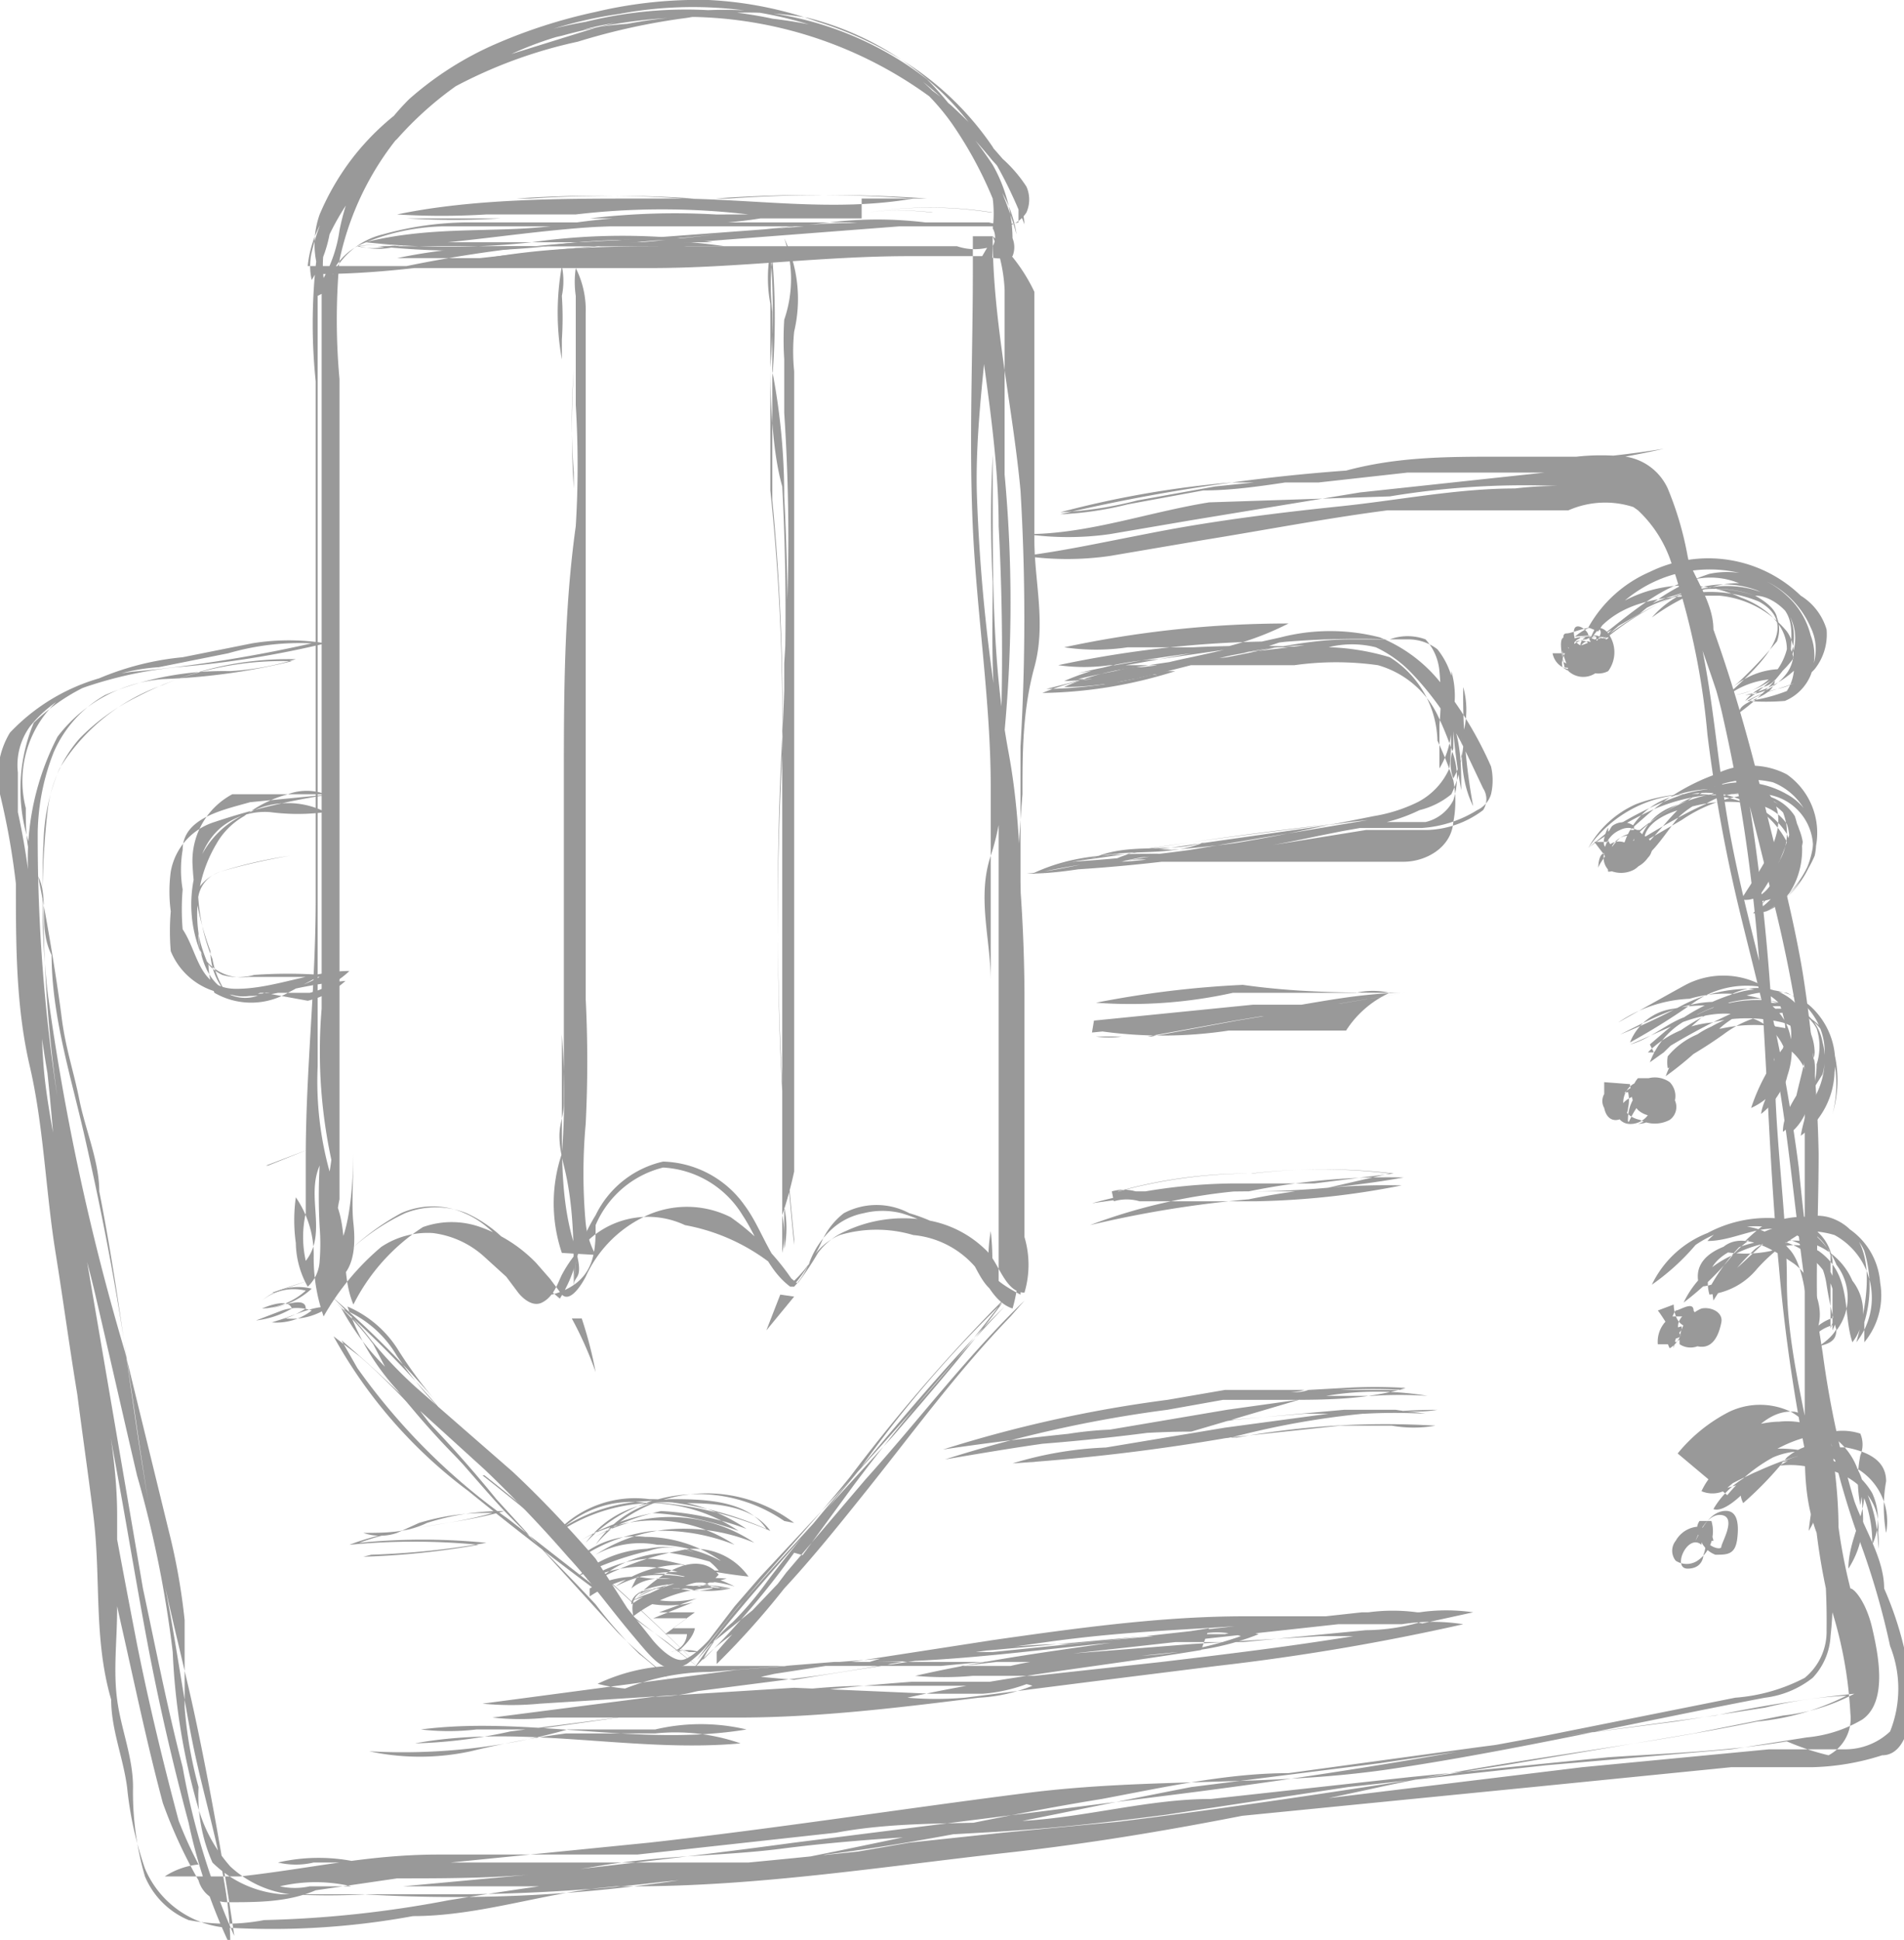 <svg xmlns="http://www.w3.org/2000/svg" viewBox="0 0 9.59 9.77"><defs><style>.cls-1{opacity:0.8;}.cls-2{fill:gray;}</style></defs><title>icon-about</title><g id="Ebene_2" data-name="Ebene 2"><g id="Livello_1" data-name="Livello 1"><g class="cls-1"><path class="cls-2" d="M1.62,1.48c0,.87,0,1.74,0,2.6,0,.35,0,.7,0,1a2.59,2.59,0,0,0,.06.81s0,0,0,0a.53.53,0,0,0,0-.25c0-.1,0-.2,0-.3s0-.43,0-.65,0-.42,0-.63,0-.43,0-.65,0-.43,0-.65,0-.43,0-.65,0-.19,0-.29,0-.16,0-.23a.57.57,0,0,1,0-.23.3.3,0,0,1,.14-.13,1.1,1.1,0,0,1,.41-.09l.42,0h.65c.21,0,.43,0,.64,0s.24,0,.36,0h.31a0,0,0,0,0,0,0,2.86,2.86,0,0,0-.62,0l-.65.07-.65.06-.64.07-.5,0h0A.56.56,0,0,1,1.71,1,1.35,1.35,0,0,1,2,.62,2.38,2.38,0,0,1,2.91.21,3.29,3.29,0,0,1,3.46.09a1.75,1.75,0,0,1,.61,0,1.5,1.5,0,0,1,.85.58,2.21,2.21,0,0,1,.24.46s0,0,0,0A.53.53,0,0,0,5.11.94L5,.74A1.51,1.51,0,0,0,4.63.36,1.83,1.83,0,0,0,4.12.11,1.91,1.91,0,0,0,3.57,0,2.24,2.24,0,0,0,3,.06a2.66,2.66,0,0,0-.5.16A1.65,1.65,0,0,0,2.06.5a1.24,1.24,0,0,0-.28.43,1.21,1.21,0,0,0-.07.23.7.7,0,0,1-.08.24h0A.55.55,0,0,1,1.74,1,1.81,1.81,0,0,1,2,.7,1.74,1.74,0,0,1,2.86.17,2.09,2.09,0,0,1,4.74.53,3,3,0,0,1,5,.81.72.72,0,0,1,5.13,1s0,.09,0,.12a.3.3,0,0,1-.15,0H4.79l-.47,0-1.21.09A6.59,6.59,0,0,0,2,1.35a0,0,0,0,0,0,0l.31,0,.33,0,.64,0c.43,0,.86-.06,1.3-.06.13,0,.26,0,.39,0a.19.19,0,0,0,.13,0,.12.12,0,0,0,0-.09A.77.77,0,0,0,5,.83,2.32,2.32,0,0,0,4.79.56,1.25,1.25,0,0,0,4.06.12a2.42,2.42,0,0,0-.9,0,1.93,1.93,0,0,0-1.43.8,1.07,1.07,0,0,0-.14.42,2.82,2.82,0,0,0,0,.58c0,.21,0,.42,0,.64s0,.44,0,.66c0,.43,0,.87,0,1.31s-.05.86-.05,1.3c0,.09,0,.19,0,.28a.55.55,0,0,0,0,.24,0,0,0,0,0,0,0c.11-.14,0-.32.07-.48h0a2.78,2.78,0,0,0,0,.31,1.07,1.07,0,0,1,0,.17.19.19,0,0,1-.06.13h0a.46.46,0,0,1-.06-.22.83.83,0,0,1,0-.23h0a.51.51,0,0,1,.09.3.89.89,0,0,0,.05.3,0,0,0,0,0,0,0,1.28,1.28,0,0,1,.29-.35.42.42,0,0,1,.26-.07.47.47,0,0,1,.26.12l.11.1.06.08s.06.08.12.05.08-.1.1-.14a.67.67,0,0,1,.14-.18.44.44,0,0,1,.48-.07A1,1,0,0,1,4,6.47H4a.75.75,0,0,0,.09-.13.3.3,0,0,1,.14-.12.65.65,0,0,1,.37,0,.47.47,0,0,1,.32.17c.05.07.09.17.18.2h0a.77.77,0,0,0,0-.43c0-.22,0-.43,0-.65a12.18,12.18,0,0,0,0-1.27c0-.21-.05-.42-.08-.63S5,3.14,5,2.93a6.13,6.13,0,0,1,0-.64c0-.22,0-.43,0-.65s0-.3,0-.45H5a.8.8,0,0,1,.06.27l0,.29c0,.21,0,.43,0,.64a7,7,0,0,1,0,1.29c0,.21,0,.42-.07.63s0,.42,0,.63,0,.42,0,.63,0,.22,0,.33,0,.2,0,.3a.88.88,0,0,0,0,.29s0,0,0,0a1.26,1.26,0,0,0,0-.29c0-.1,0-.2,0-.31s0-.43,0-.65c0-.43,0-.86,0-1.28s-.07-.87-.09-1.3,0-.87,0-1.3c0-.06,0-.11,0-.17H5c0,.43.1.85.14,1.28a10.82,10.82,0,0,1,0,1.29c0,.21,0,.43,0,.64s0,.43,0,.65c0,.43,0,.86,0,1.3,0,.06,0,.11,0,.17h0S5,6.45,5,6.41a.5.5,0,0,0-.09-.12.88.88,0,0,0-.33-.18.35.35,0,0,0-.33,0,.37.37,0,0,0-.11.14A.61.61,0,0,1,4,6.45H4c-.12-.09-.16-.26-.25-.38a.52.52,0,0,0-.41-.22A.5.5,0,0,0,3,6.12a.82.82,0,0,0-.09.2.7.7,0,0,1-.09.22h0a1.3,1.3,0,0,1-.22-.23.66.66,0,0,0-.25-.2.42.42,0,0,0-.31,0,1.11,1.11,0,0,0-.27.18s0,0,0,0a1.24,1.24,0,0,1,.25-.18.39.39,0,0,1,.32,0c.19.08.28.29.44.41h0C3,6.46,3,6.3,3,6.17a.5.5,0,0,1,.34-.29.5.5,0,0,1,.4.24c.08.12.12.27.24.36H4a.4.4,0,0,0,.08-.13.43.43,0,0,1,.11-.16.33.33,0,0,1,.16-.08.39.39,0,0,1,.19,0,.75.75,0,0,1,.32.19c.06.07.08.18.17.22h0c0-.43,0-.86,0-1.3,0-.22,0-.43,0-.65s0-.43,0-.64a12,12,0,0,0,0-1.28c0-.43-.09-.85-.13-1.28L5,1.2s0,0,0,0c0,.43,0,.87,0,1.3s0,.86.08,1.29.06.87.06,1.3c0,.22,0,.43,0,.65s0,.22,0,.33,0,.19,0,.29a.84.84,0,0,1,0,.14h0a.84.84,0,0,1,0-.27c0-.1,0-.19,0-.29s0-.43,0-.65A8.35,8.35,0,0,1,5.15,4c0-.21,0-.42.06-.64s0-.43,0-.64,0-.42,0-.63,0-.41,0-.62A.87.87,0,0,0,5,1.19a0,0,0,0,0,0,0c0,.43-.09.86-.08,1.29a8.9,8.9,0,0,0,.13,1.25A7.91,7.91,0,0,1,5.16,5c0,.22,0,.43,0,.64s0,.39,0,.59a.49.49,0,0,1,0,.28h0c-.1,0-.13-.16-.2-.22a.55.55,0,0,0-.33-.15.69.69,0,0,0-.37.06.34.34,0,0,0-.14.11,1.51,1.51,0,0,1-.1.15H4a1.22,1.22,0,0,0-.32-.33.49.49,0,0,0-.44,0,.62.62,0,0,0-.29.3s-.07.14-.12.09l-.06-.08-.07-.08a.73.73,0,0,0-.28-.18.43.43,0,0,0-.29,0,1,1,0,0,0-.35.39h0c-.08-.19,0-.43-.14-.6a0,0,0,0,0,0,0,.84.84,0,0,0,0,.24.47.47,0,0,0,.07.23h0c.08-.06.08-.19.07-.28s0-.23,0-.35,0,0,0,0,0,.33-.07.46h0a.52.52,0,0,1,0-.23c0-.09,0-.17,0-.26s0-.43,0-.64c0-.43,0-.87,0-1.3,0-.22,0-.44,0-.65s0-.43,0-.64,0-.43,0-.64a3.31,3.31,0,0,1,0-.6A1.47,1.47,0,0,1,2.83.18,2.64,2.64,0,0,1,3.69.09,1.6,1.6,0,0,1,4.6.41a1.13,1.13,0,0,1,.22.25A2,2,0,0,1,5,1a.58.58,0,0,1,0,.15.09.09,0,0,1,0,.09.28.28,0,0,1-.18,0l-.2,0H4.08l-.64,0-.64.06-.33,0-.31,0H2v0a2.86,2.86,0,0,1,.62-.06h.61l1.3-.1.23,0H4.9l.17,0a.16.16,0,0,0,.1-.07.16.16,0,0,0,0-.13A.69.69,0,0,0,5.05.8,3.11,3.11,0,0,0,4.79.53,2.09,2.09,0,0,0,2.95.11,1.88,1.88,0,0,0,2,.57a1.65,1.65,0,0,0-.26.32,1.12,1.12,0,0,0-.17.38.31.31,0,0,0,0,.14,0,0,0,0,0,0,0,.67.67,0,0,0,.09-.23A1.32,1.32,0,0,1,1.81.94,2,2,0,0,1,1.94.69a.84.84,0,0,1,.18-.2,2.14,2.14,0,0,1,1-.42A2,2,0,0,1,4.26.19a1.52,1.52,0,0,1,.48.3A2.49,2.49,0,0,1,5,.9a.6.6,0,0,1,.12.28h0A1.81,1.81,0,0,0,4.67.4,1.67,1.67,0,0,0,3.6.05,2.46,2.46,0,0,0,3,.14L2.55.28A2.17,2.17,0,0,0,2.1.5a1.28,1.28,0,0,0-.32.29,1.29,1.29,0,0,0-.17.29.45.45,0,0,0,0,.3h0c.43,0,.86-.09,1.28-.13s.86-.08,1.29-.13a2,2,0,0,1,.48,0v0H4.39l-.28,0-.32,0H3.46c-.37,0-.74,0-1.11,0a1.63,1.63,0,0,0-.42.06.38.38,0,0,0-.27.24,1.56,1.56,0,0,0,0,.46c0,.1,0,.21,0,.31s0,.22,0,.33,0,.43,0,.65,0,.43,0,.65,0,.42,0,.63,0,.43,0,.65,0,.3,0,.44a1,1,0,0,1,0,.36h0a1.7,1.7,0,0,1-.06-.53c0-.19,0-.38,0-.57,0-.44,0-.88,0-1.31,0-.68,0-1.35,0-2,0,0,0,0,0,0Z"/><path class="cls-2" d="M2.83,6.31a.78.78,0,0,1,0-.5,3.86,3.86,0,0,0,0-.6c0-.43,0-.85,0-1.28,0-.21,0-.43,0-.64s0-.42,0-.64,0-.42,0-.63,0-.21,0-.31a1.65,1.65,0,0,0,0-.22.37.37,0,0,0,0-.15s0,0,0,0a1.32,1.32,0,0,0,0,.47c0,.21,0,.42,0,.63s0,.43,0,.64,0,.43,0,.64c0,.43,0,.86,0,1.29,0,.21,0,.43,0,.64s0,.41.06.61,0,.15,0,.22a0,0,0,0,0,0,0,2.58,2.58,0,0,0,0-.57c0-.2,0-.4,0-.59,0-.43,0-.85,0-1.28s0-.74,0-1.11c0-.18,0-.37,0-.55a3.36,3.36,0,0,1,0-.52s0,0,0,0a4.74,4.74,0,0,0,0,.6c0,.21,0,.43,0,.64,0,.43,0,.86,0,1.29s0,.73,0,1.09a5.23,5.23,0,0,1,0,1h0c0-.21,0-.41-.05-.61s0-.21,0-.32,0-.21,0-.32c0-.43,0-.86,0-1.29s0-.86.06-1.29a5,5,0,0,0,0-.61c0-.1,0-.19,0-.29s0-.17,0-.26a.48.48,0,0,1,0-.14h0a.47.47,0,0,1,.05.23c0,.09,0,.17,0,.26s0,.42,0,.63,0,.42,0,.64,0,.43,0,.64c0,.43,0,.86,0,1.28a6.29,6.29,0,0,1,0,.63,2.77,2.77,0,0,0,0,.5.43.43,0,0,0,.05.16s0,0,0,0Z"/><path class="cls-2" d="M3.73,5.88a0,0,0,0,0,0,0,0,0,0,0,0,0,0Z"/><path class="cls-2" d="M4,6.24a16.62,16.62,0,0,1-.06-2.53,11.05,11.05,0,0,0-.06-1.24c0-.1,0-.2,0-.3s0-.21,0-.32a3.41,3.41,0,0,0,0-.58,0,0,0,0,0,0,0,.7.7,0,0,0,0,.26c0,.09,0,.19,0,.29s0,.42.06.63a12,12,0,0,1,0,1.26c0,.43,0,.85,0,1.28,0,.21,0,.42,0,.63s0,.41,0,.62v.07s0,0,0,0a.48.48,0,0,0,0-.19A2.06,2.06,0,0,0,4,5.9c0-.18,0-.37,0-.55,0-.43,0-.86,0-1.29s0-.85,0-1.28q0-.3,0-.61c0-.1,0-.2,0-.3a1,1,0,0,1,0-.2.71.71,0,0,0-.05-.47s0,0,0,0a.63.63,0,0,1,0,.41,1.57,1.57,0,0,0,0,.2c0,.09,0,.18,0,.27a9.57,9.57,0,0,1,0,1.26c0,.43,0,.86,0,1.29q0,.32,0,.64c0,.19,0,.38,0,.57s0,.16,0,.24a.5.5,0,0,1,0,.21h0c0-.21,0-.42,0-.63s0-.42,0-.63c0-.43,0-.85,0-1.28a12,12,0,0,0,0-1.25q0-.32-.06-.63c0-.1,0-.2,0-.3a1.16,1.16,0,0,1,0-.27v0h0a3.65,3.65,0,0,1,0,.6c0,.1,0,.2,0,.3s0,.21,0,.32a11.27,11.27,0,0,1,.05,1.28,16,16,0,0,0,.06,2.47s0,0,0,0Z"/><path class="cls-2" d="M3.89,1a0,0,0,0,0,0,0,0,0,0,0,0,0,0Z"/><path class="cls-2" d="M4.9,1h0s-.07,0-.08,0H3.46v0c.4,0,.81,0,1.21,0,0,0,0,0,0,0a7.09,7.09,0,0,0-1,0c-.35,0-.7,0-1,0v0a6.24,6.24,0,0,1,.83,0c.29,0,.57,0,.86,0a0,0,0,0,0,0,0c-.38,0-.77,0-1.15,0S2.38,1,2,1.08c0,0,0,0,0,0a3.65,3.65,0,0,0,.45,0l.45,0a3.71,3.71,0,0,1,.87,0v0c-.31,0-.62,0-.93.05s-.64,0-1,.09c0,0,0,0,0,0a3.85,3.85,0,0,0,.84,0c.3,0,.61,0,.91,0,0,0,0,0,0,0a3.2,3.2,0,0,0-.91,0l-.51,0L2,1.24a.63.63,0,0,0-.2,0,0,0,0,0,0,0,0,.3.3,0,0,0,.15,0H3.26a.46.46,0,0,1,.2,0v0c-.35,0-.71,0-1.06.07,0,0,0,0,0,0,.36,0,.71,0,1.06-.07,0,0,0,0,0,0a.42.42,0,0,0-.18,0H2a.35.35,0,0,1-.19,0v0a.64.64,0,0,1,.2,0l.23,0,.5,0a3.23,3.23,0,0,1,.91,0v0c-.3,0-.59,0-.89,0a4.05,4.05,0,0,1-.86,0v0c.32,0,.64-.06,1-.09s.62,0,.93-.05c0,0,0,0,0,0a3.59,3.59,0,0,0-.86,0l-.45,0a3.75,3.75,0,0,1-.47,0v0c.38,0,.76,0,1.14,0s.77,0,1.15,0V1C4,1,3.72,1,3.44,1a6.17,6.17,0,0,0-.84,0s0,0,0,0c.35,0,.69,0,1,0a7,7,0,0,1,1,0V1c-.4.07-.81,0-1.21,0,0,0,0,0,0,0l.84,0,.41,0,.21,0s0,0,0,0,0,0,0,0Z"/><path class="cls-2" d="M5,1.1a0,0,0,0,0,0,0,0,0,0,0,0,0,0Z"/><path class="cls-2" d="M5,1.07H4.7a1.38,1.38,0,0,0-.33,0,0,0,0,0,0,0,0,2,2,0,0,1,.62,0v0l-.1,0s0,0,0,0l.11,0s0,0,0,0a2,2,0,0,0-.63,0v0a1.36,1.36,0,0,1,.32,0H5a0,0,0,0,0,0,0Z"/><path class="cls-2" d="M2.44,7.43a12.7,12.7,0,0,1,1.12,1l0,0-1-.78a3.2,3.2,0,0,1-.76-.76l-.08-.14,0,0a6.09,6.09,0,0,1,.78.8L2.91,8l.2.22a2.63,2.63,0,0,0,.2.18l.11.11s0,0,0,0a2,2,0,0,0-.2-.18A2.25,2.25,0,0,1,3,8.08c-.14-.15-.28-.29-.43-.44s-.48-.57-.76-.81l-.13-.1s0,0,0,0a2.44,2.44,0,0,0,.68.78c.32.26.65.51,1,.76l.2.16s0,0,0,0a12.87,12.87,0,0,0-1.13-1s0,0,0,0Z"/><path class="cls-2" d="M5.11,6.59a0,0,0,0,0,0,0,0,0,0,0,0,0,0Z"/><path class="cls-2" d="M4,7.82a4.13,4.13,0,0,1-.46.54l0,0a.58.58,0,0,1,.15-.19c.06-.06.12-.13.17-.2s.26-.33.4-.49.51-.62.8-.9l0,0,0,0a10.22,10.22,0,0,0-.76.9L4,7.89l-.21.22-.21.17-.07.08,0,0c.24-.33.52-.61.77-.92A8.76,8.76,0,0,1,5,6.6l.06-.06,0,0c-.25.33-.53.64-.81.95l-.42.45-.13.15-.13.17s-.09.1-.14.1-.12-.07-.15-.11l-.12-.15L3,7.85c-.13-.15-.27-.3-.42-.44L2.11,7a2.09,2.09,0,0,1-.24-.25,1.76,1.76,0,0,0-.21-.23l0,0a5,5,0,0,1,.53.53l0,0A2.19,2.19,0,0,1,2,6.79a.56.56,0,0,0-.25-.21,0,0,0,0,0,0,0A1.22,1.22,0,0,0,2,7a4,4,0,0,0,.36.4s0,0,0,0A3.65,3.65,0,0,1,2,6.94a1.27,1.27,0,0,1-.28-.35l0,0A.56.56,0,0,1,2,6.83a2.05,2.05,0,0,0,.22.27s0,0,0,0a5.26,5.26,0,0,0-.53-.54s0,0,0,0a1.5,1.5,0,0,1,.19.21L2,7l.44.4q.22.21.42.44c.12.13.22.27.33.4s.16.2.27.14a.56.56,0,0,0,.13-.13l.13-.16.16-.18.21-.23.41-.45c.19-.22.38-.44.55-.67a0,0,0,0,0,0,0,5.94,5.94,0,0,0-.72.84c-.25.31-.53.6-.77.91l-.07.1s0,0,0,0a1.08,1.08,0,0,1,.2-.18A2.38,2.38,0,0,0,3.95,8c.13-.14.26-.3.38-.45.25-.31.48-.63.76-.92l.07-.08s0,0,0,0c-.29.28-.53.6-.8.9l-.4.47c-.06.08-.12.16-.19.23a1.75,1.75,0,0,0-.16.17l0,.06a0,0,0,0,0,0,0,4.11,4.11,0,0,0,.46-.54s0,0,0,0Z"/><path class="cls-2" d="M3.95,7.66a.77.77,0,0,0-1,.11l0,0a.5.5,0,0,1,.47-.2c.15,0,.36,0,.46.14l0,0a1.82,1.82,0,0,0-.54-.14.88.88,0,0,0-.53.15l0,0a.52.52,0,0,1,.45-.15.81.81,0,0,1,.46.14v0a1.53,1.53,0,0,0-.43-.09,1.09,1.09,0,0,0-.4.16l0,0a.73.73,0,0,1,.81,0v0a1,1,0,0,0-.41-.07.81.81,0,0,0-.4.16l0,0a.43.43,0,0,1,.36-.13.67.67,0,0,1,.38.12v0l-.19-.06a.46.46,0,0,0-.18,0,.58.58,0,0,0-.35.14,0,0,0,0,0,0,0,1.59,1.59,0,0,1,.36-.13.32.32,0,0,1,.35.1v0c-.12,0-.24-.06-.36-.06a.63.63,0,0,0-.31.11s0,0,0,0a.62.62,0,0,1,.57,0v0a.65.65,0,0,0-.55.08V8a.5.5,0,0,1,.23-.06.53.53,0,0,1,.25,0v0a.61.61,0,0,1-.24,0A1.1,1.1,0,0,0,3.18,8l0,0c.13-.11.33,0,.48-.05a0,0,0,0,0,0,0,.73.73,0,0,0-.48.13h0c0-.12.35-.11.42-.11a0,0,0,0,0,0,0,.32.32,0,0,0-.21,0,.35.35,0,0,0-.17.14s0,0,0,0l.17-.11c.06,0,.14-.07.2,0V8a.35.35,0,0,1-.17,0,.29.29,0,0,0-.18.07,0,0,0,0,0,0,0,.53.53,0,0,0,.25,0s0,0,0,0l-.2.08s0,0,0,0,.12,0,.17,0v0l-.11.08a0,0,0,0,0,0,0l.11,0,0,0s0,.07-.08.09a0,0,0,0,0,0,0,.12.12,0,0,1,.09,0v0s0,0,0,0h0s0,0,0,0h.05a.05.05,0,0,0,0,0,0,0,0,0,0,0,0,.16.16,0,0,0-.11,0l0,0s.08-.06.09-.12a0,0,0,0,0,0,0l-.11,0v0l.11-.08s0,0,0,0-.12,0-.18,0v0l.19-.07v0a.51.51,0,0,1-.24,0v0c.1-.1.25,0,.35-.12a0,0,0,0,0,0,0c-.11-.13-.3,0-.4.1l0,0A.33.33,0,0,1,3.46,8a.29.29,0,0,1,.18,0V8a1.08,1.08,0,0,0-.29,0c-.07,0-.19,0-.16.14h0A.7.7,0,0,1,3.68,8V8c-.16,0-.35-.06-.49.06s0,0,0,0A.92.92,0,0,1,3.46,8a.5.5,0,0,0,.22,0,0,0,0,0,0,0,0,.55.55,0,0,0-.26,0,.52.52,0,0,0-.25.07s0,0,0,0a.62.62,0,0,1,.53-.08s0,0,0,0a.65.65,0,0,0-.6,0v0a.58.58,0,0,1,.33-.11,2.61,2.61,0,0,0,.34.06,0,0,0,0,0,0,0,.33.33,0,0,0-.35-.13,1.43,1.43,0,0,0-.4.14l0,0a.56.56,0,0,1,.35-.13,1.62,1.62,0,0,1,.34.09s0,0,0,0a.71.71,0,0,0-.4-.13A.46.46,0,0,0,3,7.83s0,0,0,0A.8.8,0,0,1,3.4,7.7a.93.93,0,0,1,.4.07s0,0,0,0a.76.76,0,0,0-.85,0,0,0,0,0,0,0,0,1.12,1.12,0,0,1,.38-.16,1.43,1.43,0,0,1,.43.09s0,0,0,0a.86.86,0,0,0-.49-.15.54.54,0,0,0-.46.16s0,0,0,0a.85.85,0,0,1,.52-.15,1.77,1.77,0,0,1,.53.14,0,0,0,0,0,0,0c-.1-.15-.33-.15-.49-.15A.53.53,0,0,0,3,7.78s0,0,0,0a.73.73,0,0,1,1-.11s0,0,0,0Z"/><path class="cls-2" d="M2.84,6.5a0,0,0,0,0,0,0,0,0,0,0,0,0,0Z"/><path class="cls-2" d="M2.88,6.64A1.88,1.88,0,0,1,3,6.91a0,0,0,0,0,0,0,2,2,0,0,0-.07-.27s0,0,0,0Z"/><path class="cls-2" d="M3.93,6.52l-.07.18s0,0,0,0L4,6.53a0,0,0,0,0,0,0Z"/><path class="cls-2" d="M3.92,6.48a0,0,0,0,0,0,0,0,0,0,0,0,0,0Z"/><path class="cls-2" d="M0,3.95A12.76,12.76,0,0,1,.27,5.74c0,.31.05.63.08.94s.08.63.12.95,0,.62.09.93c0,.15.06.29.08.44a1.8,1.8,0,0,0,.09.41.49.49,0,0,0,.45.3,3.91,3.91,0,0,0,.9-.06c.31,0,.61-.1.92-.14l.93-.09c.31,0,.61-.11.92-.14l.95-.09L7.72,9l1-.1.41,0a1.24,1.24,0,0,0,.35-.06c.12,0,.15-.18.15-.3A1.74,1.74,0,0,0,9.49,8c0-.15-.1-.3-.15-.44a4.86,4.86,0,0,1-.16-.75c-.05-.31-.09-.62-.12-.93A8.66,8.66,0,0,0,8.9,5c-.07-.29-.15-.58-.2-.88s-.07-.58-.13-.87a2.9,2.9,0,0,0-.11-.4.76.76,0,0,0-.14-.26.46.46,0,0,0-.25-.13,1.9,1.9,0,0,0-.44,0c-.29,0-.59.06-.88.09s-.62.07-.93.13-.44.09-.66.12c0,0,0,0,0,0a1.51,1.51,0,0,0,.43,0l.47-.08c.31-.05.62-.11.93-.15l.47,0,.44,0a.46.46,0,0,1,.37,0,.58.58,0,0,1,.15.27c.09.26.19.52.27.78s.16.58.23.87a6.87,6.87,0,0,1,.17.9c0,.31,0,.63,0,.94s0,.61,0,.92c0,.16,0,.31.06.47a3.19,3.19,0,0,0,.06.34,2.1,2.1,0,0,1,.11.57.21.21,0,0,1-.11.21A1.26,1.26,0,0,1,9,8.77c-.3.05-.6.06-.9.08l-1,.1-1,.11c-.31,0-.62.09-.94.11s-.63,0-.95.06l-1,.11c-.32,0-.64,0-1,0s-.64.07-1,.11l-.23,0s-.11,0-.15,0A.38.38,0,0,1,1,9.39,2.11,2.11,0,0,1,.9,9.17C.82,8.87.75,8.58.69,8.28.57,7.66.45,7,.36,6.41c0-.31-.09-.63-.13-.94s0-.62-.07-.92a3.6,3.6,0,0,0-.07-.46c0-.07,0-.13,0-.2a.33.33,0,0,1,.06-.23.63.63,0,0,1,.31-.21,2.07,2.07,0,0,1,.43-.09,4.9,4.9,0,0,0,.75-.12,0,0,0,0,0,0,0,1.14,1.14,0,0,0-.37,0l-.35.07a1.42,1.42,0,0,0-.62.21.55.55,0,0,0-.17.55c0,.11,0,.23.06.34s0,.26.07.4c0,.31.1.62.17.93s.13.61.18.92.09.62.14.92.13.62.2.92.17.83.23,1.25h0A3.67,3.67,0,0,1,.92,8.9C.84,8.59.78,8.28.72,8L.39,6.07a8.66,8.66,0,0,1-.2-1.88,1.15,1.15,0,0,1,.08-.4A.61.61,0,0,1,.53,3.5a1.53,1.53,0,0,1,.63-.12,1.4,1.4,0,0,0,.33-.06s0,0,0,0a1.6,1.6,0,0,0-.67.13,1,1,0,0,0-.52.42,1,1,0,0,0-.08.35,4.42,4.42,0,0,0,0,.45,7.05,7.05,0,0,0,.08.93c0,.31.11.62.18.92s.14.61.21.91a5.63,5.63,0,0,1,.18.89A3.32,3.32,0,0,0,1,9.11a.76.76,0,0,0,.16.29.54.54,0,0,0,.3.14,3.48,3.48,0,0,0,.39,0l.47,0a8.91,8.91,0,0,0,1.84-.2C4.72,9.27,5.33,9.13,6,9l.95-.12.95-.14.74-.1a6.45,6.45,0,0,1,.7-.11v0a1,1,0,0,1-.36.11l-.45.09-.95.16c-.63.1-1.27.2-1.91.28s-1.27.15-1.9.21q-.48,0-1,0H1.81a.91.91,0,0,0-.41,0,0,0,0,0,0,0,0,.39.39,0,0,0,.18,0H1.8l.47,0,1-.1c.63-.07,1.27-.17,1.9-.25S6.39,9,7,8.91s1.26-.24,1.89-.36a.48.48,0,0,0,.24-.1.33.33,0,0,0,.09-.21,1.85,1.85,0,0,0,0-.41c0-.15,0-.3-.08-.45C9.08,7.06,9,6.76,9,6.45s-.05-.64-.06-1a11.22,11.22,0,0,0-.2-1.81c0-.15-.07-.29-.12-.44s-.09-.26-.12-.4a1.65,1.65,0,0,0-.1-.34.28.28,0,0,0-.21-.16,1.13,1.13,0,0,0-.25,0H7.55c-.26,0-.51,0-.77.07a9.19,9.19,0,0,0-1.44.22s0,0,0,0a1.67,1.67,0,0,0,.34-.05l.38-.07c.26,0,.53-.07.8-.09.51,0,1,0,1.52-.12a0,0,0,0,0,0,0c-.49.08-1,.08-1.48.11l-.78.08-.39.07a1.92,1.92,0,0,1-.39.06v0a5,5,0,0,1,.86-.15l.44,0,.45-.05c.3,0,.6,0,.9,0a.44.44,0,0,1,.32.08.68.68,0,0,1,.13.34c.06.28.18.54.24.82a7.87,7.87,0,0,1,.15.9c.07.62.07,1.24.13,1.86a8.62,8.62,0,0,0,.13.92,3.42,3.42,0,0,1,.11.91.3.3,0,0,1-.11.24.9.9,0,0,1-.35.1l-.95.19c-.63.12-1.25.22-1.89.3L4,9.28c-.44.06-.88.11-1.32.16l-.65.06-.32,0H1.56a.35.35,0,0,1-.15,0v0a.79.79,0,0,1,.36,0h.42l1,0c.63,0,1.26-.1,1.89-.17S6.31,9.14,6.95,9s1.27-.2,1.9-.33a1.25,1.25,0,0,0,.45-.13,0,0,0,0,0,0,0,2.11,2.11,0,0,0-.41.06l-.45.07-1,.13-.95.13c-.31,0-.62.07-.94.13-.62.1-1.22.25-1.84.36a7.6,7.6,0,0,1-1.88.12l-.41,0a.56.56,0,0,1-.35-.16A.84.84,0,0,1,1,9a2.17,2.17,0,0,1-.07-.4c0-.15,0-.29,0-.44a3.16,3.16,0,0,0-.08-.45l-.22-.9A12.07,12.07,0,0,1,.24,5a4.09,4.09,0,0,1,0-.92.67.67,0,0,1,.16-.36,1.05,1.05,0,0,1,.29-.21,1.57,1.57,0,0,1,.78-.18v0a3.18,3.18,0,0,1-.65.09.74.74,0,0,0-.53.29,1.34,1.34,0,0,0-.14.78,6.27,6.27,0,0,0,.09.92c.1.64.22,1.27.33,1.9.06.32.11.63.17.95s.13.62.21.92a2.8,2.8,0,0,0,.21.62,0,0,0,0,0,0,0c0-.31-.1-.62-.17-.93S.88,8.2.81,7.89C.68,7.28.63,6.66.5,6c0-.15-.07-.31-.1-.46S.33,5.28.31,5.12.23,4.58.17,4.31a.87.87,0,0,1,0-.67,1,1,0,0,1,.63-.28l.35-.07a1.29,1.29,0,0,1,.42-.05v0a7,7,0,0,1-.87.14,1,1,0,0,0-.65.31A.42.42,0,0,0,0,4a3.69,3.69,0,0,1,.08.45c0,.31,0,.62.07.92s.08.63.13.94.09.63.15.94.11.62.18.93.13.6.21.9A2.45,2.45,0,0,0,1,9.47a.15.15,0,0,0,.15.11c.15,0,.3,0,.44-.06L2,9.46c.32,0,.65,0,1-.06s.63-.05.94-.09.64-.06,1-.08.62-.05.93-.09L6.79,9l1-.11.93-.08.38-.06a.67.67,0,0,0,.28-.09c.13-.09.08-.33.05-.46S9.34,8,9.32,8a2.76,2.76,0,0,1-.06-.31c0-.31-.08-.62-.1-.93s0-.63,0-.95a6.61,6.61,0,0,0-.08-.91c-.05-.3-.13-.59-.2-.88s-.15-.57-.25-.85c0-.13-.09-.25-.14-.38a1.13,1.13,0,0,0-.11-.27.28.28,0,0,0-.22-.14,2,2,0,0,0-.38,0l-.93.1L6,2.62l-.41.07a1.49,1.49,0,0,1-.42,0v0c.31,0,.61-.11.92-.16L7,2.5a4.13,4.13,0,0,1,.9-.05.62.62,0,0,1,.35.12.63.63,0,0,1,.17.27,3.71,3.71,0,0,1,.18.86,7.89,7.89,0,0,0,.16.88c.07.29.15.58.2.88s.08.62.12.92.09.62.15.92a4.07,4.07,0,0,0,.14.47,3.9,3.9,0,0,1,.15.52.58.58,0,0,1,0,.43.33.33,0,0,1-.23.09l-.38,0-.94.09L6,9.14l-.95.09-.47.05-.46.08c-.31.05-.62.07-.93.09s-.62.07-.93.12a5.6,5.6,0,0,1-.93.1,1,1,0,0,1-.38,0,.41.41,0,0,1-.22-.22A1.51,1.51,0,0,1,.67,9c0-.15-.06-.29-.08-.44s0-.3,0-.46,0-.31,0-.47c0-.32-.08-.63-.12-.95S.34,6,.3,5.73A12.71,12.71,0,0,0,0,3.94s0,0,0,0Z"/><path class="cls-2" d="M7.93,3.27s0,.07,0,.1a.13.13,0,0,0,.12,0,.09.09,0,0,0,0-.14.14.14,0,0,0-.15,0c-.07,0,0,.12,0,.15a.11.11,0,0,0,.18-.05.1.1,0,0,0,0-.11.09.09,0,0,0-.09,0c-.05,0-.14.07-.12.14A.13.13,0,0,0,8,3.38a.11.11,0,0,0,.1,0,.16.16,0,0,0,0-.19c-.05-.07-.17,0-.21,0s0,.1.08.11a.08.08,0,0,0,.07,0s0-.07,0-.09-.12,0-.16,0,0,.14,0,.15.2,0,.17-.1A.13.13,0,0,0,8,3.23c-.07,0-.08.18,0,.17a.13.13,0,0,0,.1-.15c0-.08-.11,0-.14,0s0,0,0,0,0-.05.07-.05,0,.07,0,.08,0,.05-.07,0,0-.06,0-.07.12,0,.14,0-.15.1-.17,0S8,3.17,8,3.2s.05.06,0,.07a.09.09,0,0,1-.08,0c-.08,0,.07-.13.12-.11s0,.06,0,.08a.13.13,0,0,1-.05.09.1.1,0,0,1-.12,0s0-.06,0-.07.13-.07.14,0a.1.1,0,0,1-.05.1.1.1,0,0,1-.09,0,.1.1,0,0,1-.05-.07s0,0,.07,0a.06.06,0,0,1,.08.06A.07.07,0,0,1,8,3.34H7.94s0,0,0,0,0,0,0,0Z"/><path class="cls-2" d="M8.13,4.37l.08,0h0a.08.08,0,0,0,0-.11.08.08,0,0,0-.11,0,.09.09,0,0,0,0,.12.14.14,0,0,0,.13,0,.13.13,0,0,0,.06-.14.09.09,0,0,0-.13-.06.13.13,0,0,0-.08.12.1.1,0,0,0,.1.08.14.14,0,0,0,.12-.06.07.07,0,0,0,0-.1.12.12,0,0,0-.14,0s-.08.07-.06.12.23,0,.18-.08a.08.08,0,0,0-.12,0,.13.13,0,0,0-.06.13h0c.06,0,.09-.06.06-.11a.05.05,0,0,0-.05,0s-.05.06-.06.09,0,0,0,0,0-.11.06-.06,0,.06,0,.06h0c0-.06.07-.16.12-.08s-.13.12-.12,0a.1.1,0,0,1,.05-.07.09.09,0,0,1,.09,0s0,0,0,.06a.11.11,0,0,1-.08,0c-.07,0-.09-.07-.05-.12a.09.09,0,0,1,.11,0s0,.08,0,.11a.12.12,0,0,1-.13,0c-.05,0,0-.11,0-.1s0,0,0,.07h0l-.07,0s0,0,0,0Z"/><path class="cls-2" d="M8.21,5.46s0,.08.08.07,0,0,0-.06a0,0,0,0,0-.05,0,.1.1,0,0,0-.08.09.09.09,0,0,0,.07.1c.05,0,.1,0,.11-.09a.18.18,0,0,0,0-.14s-.06,0-.09,0a.12.12,0,0,0,0,.16.12.12,0,0,0,.16,0,.1.1,0,0,0,0-.14.13.13,0,0,0-.15,0c-.08,0-.14.16,0,.19a.16.16,0,0,0,.15,0,.08.08,0,0,0,0-.13c-.1-.09-.22,0-.21.15s0,0,0,0,.06-.15.13-.14a.05.05,0,0,1,0,.08.14.14,0,0,1-.08.06c-.05,0-.11,0-.09-.08a.11.11,0,0,1,.15-.05.06.06,0,0,1,0,.07.11.11,0,0,1-.11.06.07.07,0,0,1-.06-.07s0-.08.06-.09,0,0,0,0a.17.17,0,0,1,0,.08c0,.06-.1.1-.12,0a.07.07,0,0,1,0-.07s0,0,0,0,0,0,0,0,0,0,0-.06a0,0,0,0,0,0,0Z"/><path class="cls-2" d="M8.43,6.57s0,.13.1.11a.07.07,0,0,0,0-.08c0-.05-.07,0-.09,0a.14.14,0,0,0,0,.16h0a.16.16,0,0,0,.08-.15,0,0,0,0,0,0,0c-.07,0-.11.11,0,.16s.14-.06.15-.11-.05-.08-.1-.07a.18.18,0,0,0-.11.18v0a.1.1,0,0,0,.11,0,.12.12,0,0,0,0-.1s0-.06-.07,0-.06.08-.07.12,0,0,0,0,0-.08,0-.09,0,0,0,0a.09.09,0,0,1,0,.07s-.05,0-.08,0v0a.15.15,0,0,1,.07-.14s.07,0,.08,0,0,.13-.09.11a0,0,0,0,1,0,0s0-.05.06-.06h0a.12.12,0,0,1-.06.11h0a.1.1,0,0,1,0-.1l0,0h0s0,0,0,0-.05-.08-.06-.09,0,0,0,0Z"/><path class="cls-2" d="M8.57,7.76l.06,0s0,0,0,0a.08.08,0,0,0-.09-.07.14.14,0,0,0-.1.07.08.08,0,0,0,0,.1.1.1,0,0,0,.11,0,.18.18,0,0,0,.07-.2,0,0,0,0,0-.06,0,.07.07,0,0,0,0,.08.13.13,0,0,0,.08.09c.06,0,.1,0,.11-.08s0-.15-.07-.14-.11.09-.14.15,0,0,0,0,.05-.14.13-.13,0,.14,0,.16-.08,0-.09-.06a0,0,0,0,1,0,0s0,0,0,0a.13.13,0,0,1,0,.1s0,.07-.08.07,0-.18.07-.12l0,0,0,0,0,0s0,0,0,0Z"/><path class="cls-2" d="M8.05,3.18a.66.66,0,0,1,.73-.29.46.46,0,0,1,.34.27.25.25,0,0,1,0,.22.33.33,0,0,1-.17.09.56.56,0,0,0-.15.06s0,0,0,0a1.16,1.16,0,0,0,.19,0,.24.24,0,0,0,.13-.13.28.28,0,0,0,0-.2A.4.4,0,0,0,9,3a.44.44,0,0,0-.39-.11,1,1,0,0,0-.35.2L8,3.24l0,0C8.14,3,8.43,3,8.66,3A.5.5,0,0,1,9,3.18a.18.18,0,0,1,0,.21.27.27,0,0,1-.21.11v0a.51.51,0,0,0,.33-.22C9.14,3.17,9,3,8.91,3c-.28-.14-.62.05-.84.22h0l0,0A.77.77,0,0,1,8.43,3a.63.63,0,0,1,.41,0s.1.05.11.11a.17.17,0,0,1,0,.12,2.09,2.09,0,0,1-.22.23s0,0,0,0a.38.38,0,0,1,.23-.09l0,0s0,.07-.08.09a.24.24,0,0,0-.09.07,0,0,0,0,0,0,0A1,1,0,0,0,9,3.34.27.27,0,0,0,8.94,3c-.18-.15-.47,0-.62.11s0,0,0,0A.48.48,0,0,1,8.91,3,.24.24,0,0,1,9,3.35a1.06,1.06,0,0,1-.24.24l0,0c0-.07.18-.07.18-.17a0,0,0,0,0,0,0,.42.42,0,0,0-.26.1l0,0c.11-.11.43-.35.18-.49A.64.64,0,0,0,8.46,3a.78.78,0,0,0-.39.23s0,0,0,0A1.52,1.52,0,0,1,8.44,3a.59.59,0,0,1,.4,0c.12,0,.26.16.21.29a.46.46,0,0,1-.31.21s0,0,0,0A.31.31,0,0,0,9,3.27c0-.13-.12-.22-.23-.26a.66.66,0,0,0-.66.06A.37.37,0,0,0,8,3.25s0,0,0,0c.21-.14.45-.42.74-.32s.29.18.28.34A.23.23,0,0,1,9,3.48a.85.85,0,0,1-.19.05v0c.1-.07.24-.06.33-.16a.28.28,0,0,0,.06-.2A.3.3,0,0,0,9.07,3a.67.67,0,0,0-.76-.12A.65.65,0,0,0,8,3.16s0,0,0,0Z"/><path class="cls-2" d="M8.26,4.18A1.18,1.18,0,0,1,8.56,4a.49.49,0,0,1,.37-.06.32.32,0,0,1,.2.33.44.44,0,0,1-.25.33v0a.61.61,0,0,0,.26-.29A.28.28,0,0,0,9,4a.45.45,0,0,0-.45,0c-.12.07-.19.2-.3.29l-.08,0,0,0a.36.36,0,0,1,.23-.27A.61.61,0,0,1,8.81,4,.26.26,0,0,1,9,4.09a.18.18,0,0,1,0,.15,1,1,0,0,1-.16.3l0,0a0,0,0,0,0,0,0c.1,0,.17-.05.2-.13a.47.47,0,0,0,0-.3A.24.24,0,0,0,8.83,4a.76.76,0,0,0-.36.13l-.19.11,0,0c0-.11.15-.16.25-.18a.71.71,0,0,1,.35,0A.23.23,0,0,1,9,4.15a.25.25,0,0,1,0,.16.31.31,0,0,1-.16.28H8.84l0,0c.09-.1.22-.2.24-.35A.3.3,0,0,0,8.86,4a.65.65,0,0,0-.38,0,1.68,1.68,0,0,0-.37.18L8,4.27l0,0A.63.63,0,0,1,8.51,4,.46.46,0,0,1,9,4.24a.33.33,0,0,1,0,.21s0,0,0,0A.35.35,0,0,0,9,4.2a.36.36,0,0,0-.19-.15.81.81,0,0,0-.57,0A.51.51,0,0,0,8,4.27a0,0,0,0,0,0,0,1.82,1.82,0,0,1,.32-.19A.94.94,0,0,1,8.75,4a.31.31,0,0,1,.31.23.28.28,0,0,1-.08.2l-.15.17s0,0,0,0c.22,0,.31-.33.2-.49A.34.34,0,0,0,8.78,4a.75.75,0,0,0-.35.06.27.27,0,0,0-.17.17s0,0,0,0,.21-.13.33-.18a.34.34,0,0,1,.37,0,.28.28,0,0,1,0,.29c0,.08-.08.21-.19.19h0v0c.09-.15.3-.4.11-.56A.39.39,0,0,0,8.62,4a.69.69,0,0,0-.34.17.3.3,0,0,0-.1.19,0,0,0,0,0,0,0c.12,0,.2-.16.28-.25A.48.48,0,0,1,8.89,4a.27.27,0,0,1,.24.3.53.53,0,0,1-.25.3s0,0,0,0a.49.49,0,0,0,.26-.31A.36.36,0,0,0,9,3.9a.39.39,0,0,0-.36,0,1.06,1.06,0,0,0-.35.21l-.08.07s0,0,0,0Z"/><path class="cls-2" d="M8.33,5.3a1.1,1.1,0,0,1,.31-.21A.49.49,0,0,1,9,5a.33.33,0,0,1,.19.32.39.39,0,0,1-.16.33l0,0c0-.21.2-.52-.06-.65a.29.29,0,0,0-.31.05,3.77,3.77,0,0,0-.28.25l-.07.05,0,0a.4.4,0,0,1,.22-.23.69.69,0,0,1,.32-.09.26.26,0,0,1,.24.17.53.53,0,0,1,0,.32s0,0,0,0c.06-.2,0-.49-.22-.55a.46.46,0,0,0-.34.08,3.39,3.39,0,0,1-.32.2l0,0a.27.27,0,0,1,.22-.17.79.79,0,0,1,.32,0,.31.31,0,0,1,.24.19A.27.27,0,0,1,9,5.72h0a.42.42,0,0,1,.08-.15l.1-.16a.3.3,0,0,0,0-.16.24.24,0,0,0-.09-.15.35.35,0,0,0-.36,0,3.14,3.14,0,0,0-.37.2l-.06,0,0,0a.52.52,0,0,1,.32-.15.76.76,0,0,1,.36,0c.24.08.19.42,0,.55h0c0-.14.15-.25.16-.4a.27.27,0,0,0-.22-.26.65.65,0,0,0-.37.07c-.11,0-.22.12-.34.15v0c.2-.08.4-.21.62-.13a.27.27,0,0,1,.17.19.29.29,0,0,1-.08.25s0,0,0,0a.33.33,0,0,0,.09-.26.29.29,0,0,0-.16-.21c-.24-.13-.47,0-.69.11,0,0,0,0,0,0a3.06,3.06,0,0,0,.3-.14.73.73,0,0,1,.35-.09.23.23,0,0,1,.21.26c0,.13-.13.24-.15.37s0,0,0,0c.17-.13.24-.46,0-.58a.64.64,0,0,0-.36,0,.69.69,0,0,0-.36.12l0,0s0,0,0,0,.23-.13.34-.19a.41.41,0,0,1,.38,0,.22.22,0,0,1,.11.15.29.29,0,0,1,0,.17,1,1,0,0,0-.16.3s0,0,0,0A.33.33,0,0,0,9,5.18a.77.77,0,0,0-.33,0,.39.39,0,0,0-.27.14.18.18,0,0,0,0,.06,0,0,0,0,0,0,0,2.26,2.26,0,0,0,.28-.17A.54.54,0,0,1,9,5.1c.24,0,.28.33.23.51h0a.59.59,0,0,0,0-.34.29.29,0,0,0-.26-.19.69.69,0,0,0-.35.09.42.42,0,0,0-.23.25s0,0,0,0a1.73,1.73,0,0,0,.26-.23A.43.43,0,0,1,9,5.07a.22.22,0,0,1,.15.11.29.29,0,0,1,0,.18c0,.12-.06.24-.08.36a0,0,0,0,0,0,0,.41.41,0,0,0,.17-.32.38.38,0,0,0-.13-.34A.41.41,0,0,0,8.75,5a1,1,0,0,0-.37.2l-.07.06s0,0,0,0Z"/><path class="cls-2" d="M8.63,6.55a1.26,1.26,0,0,1,.21-.26.45.45,0,0,1,.4-.07.36.36,0,0,1,.11.54l0,0c.05-.18.12-.5-.09-.61s-.39.14-.54.26a.24.24,0,0,1-.16.07h0c-.06-.19.21-.24.34-.24a.34.34,0,0,1,.25.12.3.3,0,0,1,.07.33h0c0-.12,0-.25,0-.37A.24.24,0,0,0,9,6.17a.45.45,0,0,0-.28.16,1.43,1.43,0,0,1-.24.23l0,0a.49.49,0,0,1,.25-.24.64.64,0,0,1,.35-.07.34.34,0,0,1,.25.2.25.25,0,0,1,0,.31h0c-.05-.15,0-.34-.17-.46a.26.26,0,0,0-.24,0,.63.63,0,0,1-.26,0v0c.1-.12.28,0,.37.06s.2.26.09.39l0,0a.2.2,0,0,1,.13-.08h0c0,.06,0,.09-.09.11s0,0,0,0,.12-.07.1-.15h0a.23.23,0,0,0-.15.1s0,0,0,0,0-.32-.09-.43-.3-.19-.42-.05,0,0,0,0c.17,0,.33-.14.49,0a.39.39,0,0,1,.11.22,2,2,0,0,0,.05.23h0a.27.27,0,0,0,0-.33.39.39,0,0,0-.26-.23.64.64,0,0,0-.39.07.52.52,0,0,0-.28.26s0,0,0,0a1.15,1.15,0,0,0,.22-.2A.53.53,0,0,1,9,6.2a.19.19,0,0,1,.15,0,.23.23,0,0,1,.08.15c0,.12,0,.23,0,.35a0,0,0,0,0,0,0,.32.32,0,0,0-.05-.35A.38.38,0,0,0,9,6.24c-.16,0-.45.06-.39.28h0a.36.36,0,0,0,.24-.13.9.9,0,0,1,.26-.2.21.21,0,0,1,.28.11.62.62,0,0,1,0,.36l0,.1s0,0,0,0a.37.37,0,0,0,.08-.3.36.36,0,0,0-.17-.28.47.47,0,0,0-.43,0,1,1,0,0,0-.25.29s0,0,0,0Z"/><path class="cls-2" d="M8.7,7.53a.78.78,0,0,1,.23-.19.36.36,0,0,1,.29,0,.27.27,0,0,1,.16.25.46.46,0,0,1-.07.31h0c0-.13.07-.24.08-.36a.27.27,0,0,0-.2-.27A.29.29,0,0,0,9,7.34a1.77,1.77,0,0,1-.22.23h0c-.08-.16.23-.22.33-.23a.35.35,0,0,1,.25.06.31.31,0,0,1,.14.32h0a.73.73,0,0,1,0-.26c0-.11-.1-.15-.2-.17a.57.57,0,0,0-.4.14l-.13.1s-.09.09-.14.07v0a.45.45,0,0,1,.49-.21c.17,0,.36.13.34.33a.31.31,0,0,1,0,.08h0a.72.72,0,0,0-.07-.31.31.31,0,0,0-.22-.17.42.42,0,0,0-.24.07.73.73,0,0,1-.26.11s0,0,0,0,.29-.16.45-.18a.24.24,0,0,1,.23.14.63.63,0,0,1,.08.32,0,0,0,0,0,0,0,.31.31,0,0,0,0-.26.37.37,0,0,0-.19-.16.6.6,0,0,0-.54,0,.36.36,0,0,0-.13.15,0,0,0,0,0,0,0,.14.14,0,0,0,.11,0l.13-.11a.67.67,0,0,1,.38-.18.29.29,0,0,1,.18,0,.14.14,0,0,1,0,.11.64.64,0,0,0,0,.25s0,0,0,0a.34.34,0,0,0-.12-.33.38.38,0,0,0-.29-.09c-.12,0-.45.09-.36.28h0a1.31,1.31,0,0,0,.2-.2c.06-.07.14-.14.24-.13a.23.23,0,0,1,.14.1.23.23,0,0,1,0,.17,1.6,1.6,0,0,0-.07.33s0,0,0,0a.5.5,0,0,0,.07-.33.31.31,0,0,0-.16-.27.36.36,0,0,0-.31,0,.81.81,0,0,0-.26.21s0,0,0,0Z"/><path class="cls-2" d="M5.56,3.46a3.62,3.62,0,0,1,.59-.15l.27-.05.27,0a.49.49,0,0,1,.24,0,.6.6,0,0,1,.18.13,1.52,1.52,0,0,1,.27.39l.09.19a.1.1,0,0,1,0,.11.49.49,0,0,1-.28.1l-.31,0-.62.1c-.2,0-.41.05-.61.06v0a.4.4,0,0,1,.19,0H6l.3,0,.32,0,.27,0,.18,0c.11,0,.24-.07.25-.2a.54.54,0,0,0,0-.21,1.72,1.72,0,0,0-.08-.2A.51.51,0,0,0,7,3.31a1.2,1.2,0,0,0-.4-.05,5.87,5.87,0,0,0-.59,0l-.33,0a1.09,1.09,0,0,1-.32,0v0a5.37,5.37,0,0,1,1.13-.12v0A1.47,1.47,0,0,1,6,3.29l-.27.05-.3.05v0c.38-.09.76-.12,1.14-.17,0,0,0,0,0,0-.41,0-.79.2-1.21.21v0a1.34,1.34,0,0,1,.48-.11l.55-.08A4.54,4.54,0,0,1,7,3.22a.26.26,0,0,1,.18,0,.27.27,0,0,1,.07.16,1.38,1.38,0,0,1,0,.27c0,.07,0,.17,0,.22h0a.42.42,0,0,0,.06-.24.45.45,0,0,0,0-.25s0,0,0,0a3,3,0,0,0,.05.6h0c0-.12,0-.26-.06-.38a0,0,0,0,0,0,0,1.08,1.08,0,0,1,0,.27.35.35,0,0,1-.16.17.79.79,0,0,1-.22.07l-.3.06a8.29,8.29,0,0,1-1.22.17v0l1.47-.21s0,0,0,0c-.46.06-.92.11-1.37.19v0c.18-.05.38,0,.57-.08a0,0,0,0,0,0,0l-.8.14v0a1.52,1.52,0,0,1,.56-.08v0c-.21,0-.42,0-.63.1a0,0,0,0,0,0,0,1.78,1.78,0,0,0,.59-.09,0,0,0,0,0,0,0c-.21,0-.41.07-.62.09,0,0,0,0,0,0,.21,0,.41-.05.62-.09v0a1.78,1.78,0,0,1-.58.09v0c.21-.05.42-.07.63-.1,0,0,0,0,0,0a1.55,1.55,0,0,0-.57.08s0,0,0,0l.8-.14v0c-.18.06-.38,0-.56.08a0,0,0,0,0,0,0c.46-.08.92-.14,1.38-.19v0L5.4,4.38s0,0,0,0a8.34,8.34,0,0,0,1.24-.17l.3-.06a.85.85,0,0,0,.21-.07A.4.4,0,0,0,7.31,4a.5.5,0,0,0,.05-.25s0,0,0-.07h0c0,.13,0,.26.06.38a0,0,0,0,0,0,0,3,3,0,0,1-.05-.6h0a.43.43,0,0,1,0,.23.4.4,0,0,1-.05.23h0a.21.21,0,0,1,0-.15c0-.06,0-.13,0-.19a.39.39,0,0,0-.08-.31.24.24,0,0,0-.15-.05H6.8c-.21,0-.41.05-.62.09l-.43.05a1.14,1.14,0,0,0-.39.1s0,0,0,0c.41,0,.8-.2,1.21-.21v0c-.38.05-.77.08-1.14.17a0,0,0,0,0,0,0l.29,0L6,3.32a1.53,1.53,0,0,0,.46-.09,0,0,0,0,0,0,0,5.4,5.4,0,0,0-1.13.12s0,0,0,0a.92.92,0,0,0,.26,0l.29,0c.21,0,.42,0,.64,0a1.51,1.51,0,0,1,.42,0,.48.48,0,0,1,.3.25,1.6,1.6,0,0,1,.08.2.37.37,0,0,1,0,.23.21.21,0,0,1-.14.11l-.2,0-.53.07a5.52,5.52,0,0,1-.55.07.56.56,0,0,0-.29.05s0,0,0,0a12.45,12.45,0,0,0,1.24-.16l.31,0a.6.6,0,0,0,.28-.09A.13.13,0,0,0,7.51,4a.31.31,0,0,0,0-.14,1.9,1.9,0,0,0-.23-.39.75.75,0,0,0-.33-.26,1,1,0,0,0-.5,0L6,3.31a3.11,3.11,0,0,0-.43.12s0,0,0,0Z"/><path class="cls-2" d="M5.56,3.41a.33.33,0,0,1,.17-.05l.2,0v0a2.28,2.28,0,0,1-.66.11v0l.27-.07a.63.63,0,0,1,.29,0s0,0,0,0a1.24,1.24,0,0,0-.58.09,0,0,0,0,0,0,0,2.31,2.31,0,0,0,.67-.11s0,0,0,0l-.22,0a.33.33,0,0,0-.17.06s0,0,0,0Z"/><path class="cls-2" d="M1.4,4.05a0,0,0,0,0,0,0,0,0,0,0,0,0,0Z"/><path class="cls-2" d="M1.5,4,1.67,4a0,0,0,0,0,0,0,3.35,3.35,0,0,0-.59.14.32.32,0,0,0-.22.25.76.76,0,0,0,0,.2,1.19,1.19,0,0,0,0,.2A.35.35,0,0,0,1.11,5a.67.67,0,0,0,.29,0,2.13,2.13,0,0,1,.34-.06v0a.42.42,0,0,1-.19.1L1.33,5a.19.19,0,0,1-.19,0,.43.43,0,0,1-.07-.17A1,1,0,0,1,1,4.37a.34.34,0,0,1,.11-.2.35.35,0,0,1,.25-.08,1.07,1.07,0,0,0,.28,0,0,0,0,0,0,0,0,.42.42,0,0,0-.38,0A.46.46,0,0,0,1,4.34a.65.65,0,0,0,0,.43.23.23,0,0,0,.25.15c.12,0,.24,0,.36,0v0A.68.68,0,0,1,1.2,5C1.06,5,1,4.82,1,4.7a.46.46,0,0,1,0-.19.16.16,0,0,1,.11-.12,2.2,2.2,0,0,1,.35-.08s0,0,0,0a3.06,3.06,0,0,0-.35.08.22.22,0,0,0-.12.1.28.28,0,0,0,0,.17.83.83,0,0,0,.06.2A.39.39,0,0,0,1.08,5a.37.37,0,0,0,.37,0l.17-.09s0,0,0,0a2.4,2.4,0,0,0-.34,0,.29.29,0,0,1-.16,0A.21.21,0,0,1,1,4.7a.69.69,0,0,1,.09-.45.37.37,0,0,1,.14-.14A.61.61,0,0,1,1.45,4a.27.27,0,0,1,.19,0V4c-.16,0-.32,0-.47,0a.38.38,0,0,0-.2.36,1.42,1.42,0,0,0,.09.43A.31.31,0,0,0,1.14,5a.21.21,0,0,0,.17,0L1.56,5a.44.44,0,0,0,.2-.11,0,0,0,0,0,0,0c-.19,0-.38.09-.57.09S1,4.8.92,4.68a1.18,1.18,0,0,1,0-.2.6.6,0,0,1,0-.2c0-.16.2-.2.34-.24L1.67,4v0L1.49,4s0,0,0,0Z"/><path class="cls-2" d="M5.5,5.2l.81-.08A2.49,2.49,0,0,0,7,5,0,0,0,0,0,7,5a.38.38,0,0,0-.17,0L6.62,5l-.41,0a2.38,2.38,0,0,1-.69.05v0a5,5,0,0,1,.74-.09C6.54,5,6.8,5,7.08,5v0l-.85.14-.43.08-.15,0a.42.42,0,0,1-.13,0s0,0,0,0h.12l.14,0,.44-.08L7.08,5s0,0,0,0c-.27,0-.53.07-.79.1a5.65,5.65,0,0,0-.77.09,0,0,0,0,0,0,0,2.23,2.23,0,0,0,.67,0l.39,0,.2,0A.51.51,0,0,1,7,5V5a1.18,1.18,0,0,1-.33.06l-.36,0-.8.08s0,0,0,0Z"/><path class="cls-2" d="M5.61,6.05a.23.23,0,0,1,.13,0h.17l.41,0a4.11,4.11,0,0,0,.74-.08,0,0,0,0,0,0,0,3.41,3.41,0,0,0-.77.07,5.58,5.58,0,0,0-.8.13v0A2.83,2.83,0,0,1,6.22,6l.39,0L7,5.91a0,0,0,0,0,0,0,3,3,0,0,0-.7,0,2.55,2.55,0,0,0-.7.1,0,0,0,0,0,0,0,.55.55,0,0,0,.2,0l.26,0,.52,0s0,0,0,0l-.5,0L5.85,6a.69.69,0,0,1-.22,0V6a2.46,2.46,0,0,1,.68-.09,3,3,0,0,1,.71,0v0l-.4.05-.4,0a2.79,2.79,0,0,0-.72.1s0,0,0,0A5.43,5.43,0,0,1,6.29,6a3.47,3.47,0,0,1,.78-.07v0A4.41,4.41,0,0,1,6.28,6L5.88,6H5.72a.22.22,0,0,0-.12,0s0,0,0,0Z"/><path class="cls-2" d="M6.46,7a.17.17,0,0,0,.11,0h.18a2.83,2.83,0,0,1,.33,0v0L6.47,7,6.17,7l-.29.05a6.51,6.51,0,0,0-1.13.25s0,0,0,0c.4-.06.81-.1,1.21-.13l.61-.05.3,0a2.77,2.77,0,0,1,.31,0s0,0,0,0a1.52,1.52,0,0,0-.49,0l-.52.07-.6.1a1.84,1.84,0,0,0-.47.08s0,0,0,0a10.4,10.4,0,0,0,1.09-.13l.56-.06.26,0a.63.63,0,0,0,.22,0,0,0,0,0,0,0,0,4.17,4.17,0,0,0-1,.06c-.38,0-.75.08-1.13.14,0,0,0,0,0,0,.37-.06.73-.1,1.1-.14A4.19,4.19,0,0,1,7.24,7.1v0a.62.62,0,0,1-.21,0l-.26,0-.55.05a10.75,10.75,0,0,1-1.09.13v0a1.8,1.8,0,0,1,.46-.08l.59-.1.5-.07a1.53,1.53,0,0,1,.51,0v0a2.09,2.09,0,0,0-.28,0l-.3,0L6,7.21c-.41,0-.83.07-1.24.14v0a6.37,6.37,0,0,1,1.12-.25l.28-.05.31,0c.2,0,.41,0,.61-.06,0,0,0,0,0,0a2.48,2.48,0,0,0-.31,0L6.59,7a.17.17,0,0,1-.12,0s0,0,0,0Z"/><path class="cls-2" d="M6.09,8.2c-.49.08-1,.13-1.48.24a0,0,0,0,0,0,0,1.62,1.62,0,0,0,.29,0l.31,0,.64-.07c.42-.05.83-.1,1.25-.18l.32-.07a0,0,0,0,0,0,0,.93.93,0,0,0-.27,0l-.29,0-.64.07-.63.07L5,8.32l-.33,0a1,1,0,0,0-.29.05,0,0,0,0,0,0,0c.42,0,.83-.06,1.25-.1l.63,0,.62-.06a1,1,0,0,0,.36-.07,0,0,0,0,0,0,0,.91.91,0,0,0-.45,0l-.23,0-.29,0c-.42,0-.85.06-1.27.12l-1.1.17-.4.09a.79.79,0,0,1-.39,0v0a1.19,1.19,0,0,1,.47-.1l.62-.05c.42,0,.84,0,1.25,0l.48-.05a1.28,1.28,0,0,0,.41-.09,0,0,0,0,0,0,0,.31.31,0,0,0-.17,0H5.92l-.54.05c-.42,0-.85.1-1.27.16l-1.63.21s0,0,0,0a1.27,1.27,0,0,0,.28,0l.32,0,.64,0c.4,0,.81-.05,1.21-.1a.83.83,0,0,0,.27-.06,0,0,0,0,0,0,0,.19.19,0,0,0-.13,0H4.88l-.5,0c-.42,0-.84.1-1.27.16l-.54.07a2.46,2.46,0,0,1-.48.06v0c.54-.1,1.1.05,1.64,0a0,0,0,0,0,0,0,1,1,0,0,0-.43-.05l-.45,0a4.54,4.54,0,0,0-.48.09,1.21,1.21,0,0,1-.51,0s0,0,0,0a3.06,3.06,0,0,0,1-.11l.44,0a1,1,0,0,1,.46,0v0c-.54.09-1.1-.07-1.64,0a0,0,0,0,0,0,0,1.19,1.19,0,0,0,.28,0l.29,0,.64-.09c.42-.06.84-.12,1.26-.15l.35,0h.15a.17.17,0,0,1,.11,0v0a.81.81,0,0,1-.25.06l-.26,0L4,8.5l-1.28.08a1.5,1.5,0,0,1-.29,0v0l1.28-.17L5,8.31l.77-.07.24,0a.39.39,0,0,1,.24,0v0a1.78,1.78,0,0,1-.53.1c-.21,0-.42,0-.63.05-.42,0-.84,0-1.26,0l-.45,0a.93.93,0,0,0-.37.09,0,0,0,0,0,0,0,.86.86,0,0,0,.43,0l.22-.05L4,8.46c.42-.07.84-.13,1.27-.19S6,8.21,6.35,8.18l.42,0a.85.85,0,0,1,.41,0v0a.62.62,0,0,1-.25.06l-.28,0L6,8.28l-.63.05-.63.06-.44,0v0a1,1,0,0,1,.26,0l.28,0,.63-.07.63-.07.64-.07.32,0a1,1,0,0,1,.31,0v0a11.63,11.63,0,0,1-1.24.21l-.64.08-.63.08a1.72,1.72,0,0,1-.29,0v0c.49-.11,1-.16,1.48-.24a0,0,0,0,0,0,0Z"/><path class="cls-2" d="M1.83,7.84a4,4,0,0,0,.58-.06,0,0,0,0,0,0,0,3.34,3.34,0,0,0-.65,0v0c.23-.09.48-.09.72-.16a0,0,0,0,0,0,0,1.16,1.16,0,0,0-.37.05L2,7.72a.26.26,0,0,1-.17,0v0h0s0,0,0,0l0,0a0,0,0,0,0,0,0c.1,0,.22,0,.32-.05a1.25,1.25,0,0,1,.39-.06v0c-.24.07-.49.07-.73.16,0,0,0,0,0,0a3.21,3.21,0,0,1,.64,0v0a4.11,4.11,0,0,1-.58.06s0,0,0,0Z"/><path class="cls-2" d="M1.37,6.51l.18-.06s0,0,0,0l-.17.06s0,0,0,0Z"/><path class="cls-2" d="M1.28,6.56a0,0,0,0,0,0,0s0,0,0,0Z"/><path class="cls-2" d="M1.39,6.49a0,0,0,0,0,0,0,0,0,0,0,0,0,0Z"/><path class="cls-2" d="M1.31,6.55a0,0,0,0,0,0,0,0,0,0,0,0,0,0Z"/><path class="cls-2" d="M1.35,5.9l.2,0a0,0,0,0,0,0,0l-.2,0s0,0,0,0Z"/><path class="cls-2" d="M1.34,5.87l.21-.08a0,0,0,0,0,0,0l-.2.08s0,0,0,0Z"/><path class="cls-2" d="M1.36,5.81l.1,0s0,0,0,0l-.1,0s0,0,0,0Z"/><path class="cls-2" d="M1.41,5.82l.1,0s0,0,0,0l-.1,0s0,0,0,0Z"/><path class="cls-2" d="M1.23,5.85a0,0,0,0,0,0,0,0,0,0,0,0,0,0Z"/><path class="cls-2" d="M1.53,6.65a0,0,0,0,0,0,0,0,0,0,0,0,0,0Z"/><path class="cls-2" d="M1.44,6.64a.32.32,0,0,0,.22-.06,0,0,0,0,0,0,0c-.11,0-.2.06-.3.08a0,0,0,0,0,0,0,.48.48,0,0,0,.18-.07,0,0,0,0,0,0,0c0-.07-.14,0-.2,0a0,0,0,0,0,0,0,.38.38,0,0,0,.23-.1,0,0,0,0,0,0,0,.28.28,0,0,0-.25.06s0,0,0,0a.25.25,0,0,1,.22-.05v0a.35.35,0,0,1-.22.09v0s.13-.06.15,0v0a.46.46,0,0,1-.18.06v0l.13-.05a.23.23,0,0,1,.15,0v0a.29.29,0,0,1-.2.06s0,0,0,0Z"/></g></g></g></svg>